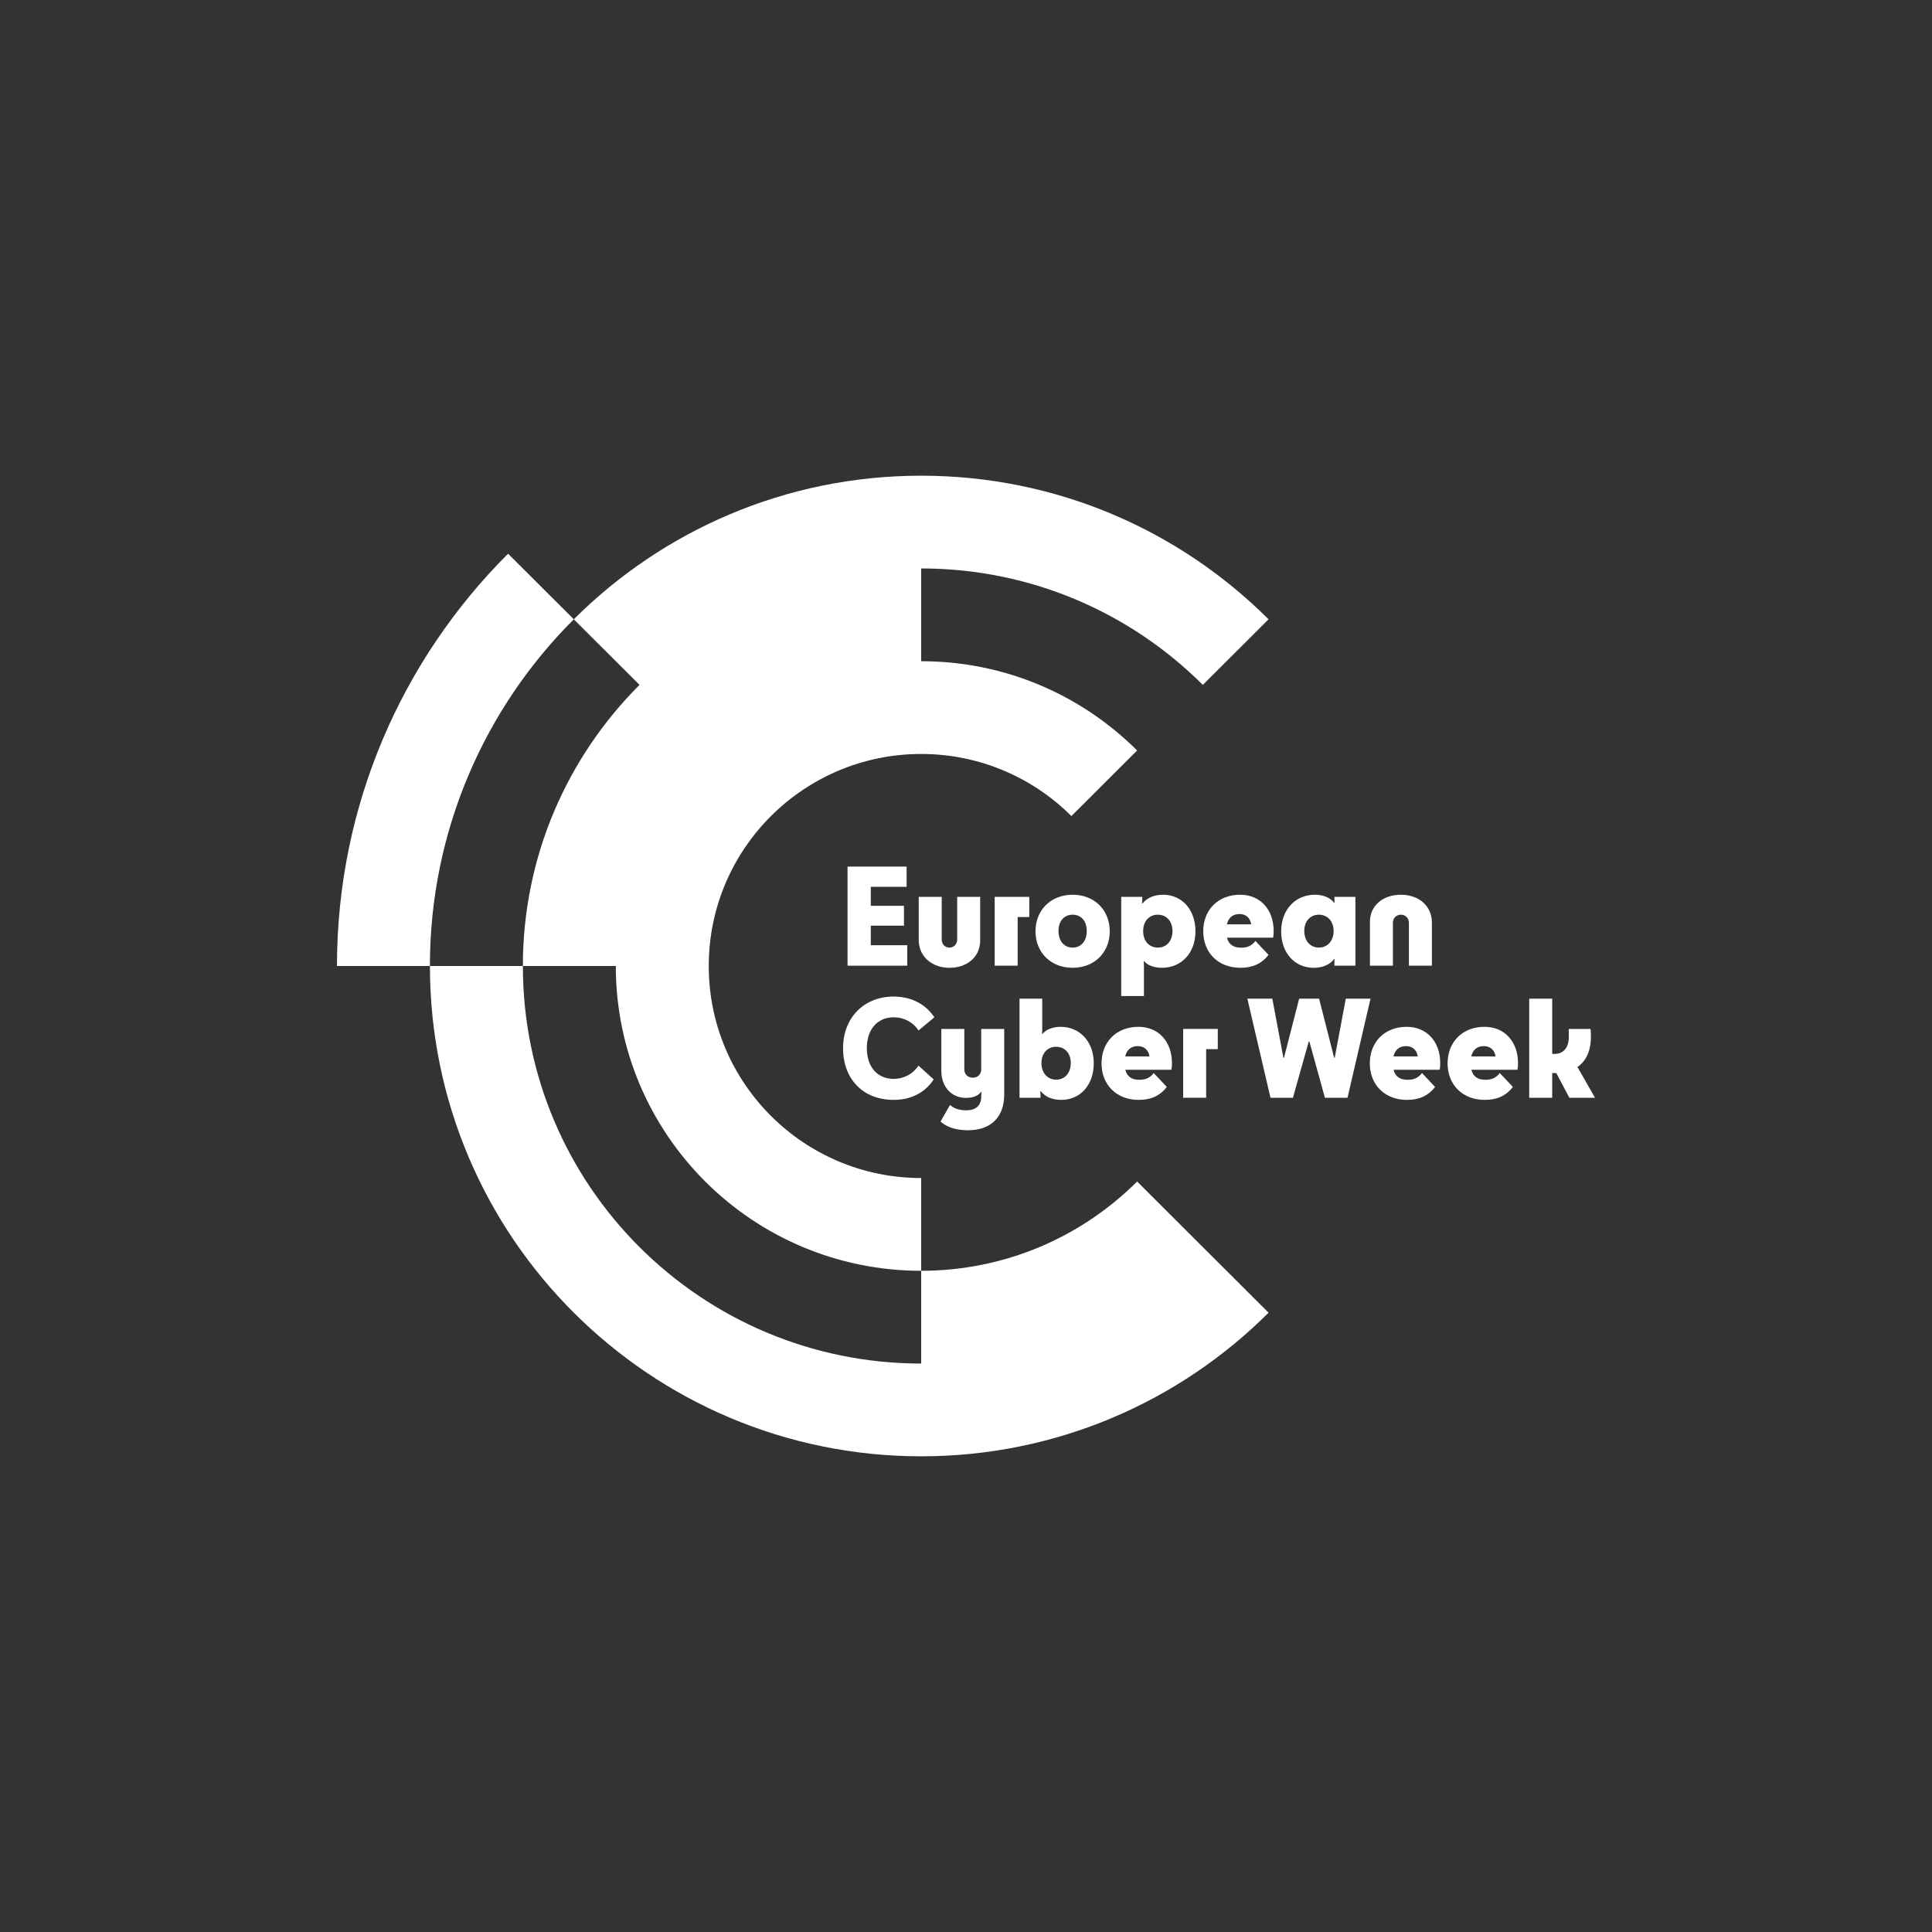 <?xml version="1.0" encoding="utf-8"?>
<!-- Generator: Adobe Illustrator 27.0.0, SVG Export Plug-In . SVG Version: 6.00 Build 0)  -->
<svg version="1.1" id="ecw" xmlns="http://www.w3.org/2000/svg" xmlns:xlink="http://www.w3.org/1999/xlink" x="0px" y="0px"
	 viewBox="0 0 200 200" style="enable-background:new 0 0 200 200;" xml:space="preserve">
<rect x="0" y="0" width="200" height="200" fill="#333333" stroke="none"/>
<style type="text/css">
	.st0{fill:#FFFFFF;}
</style>
<path class="st0" d="M66.204,70.9l0,0c-7.461,7.447-12.077,17.735-12.077,29.098
	v0.003h9.621c0,8.712,3.539,16.599,9.259,22.309
	c5.721,5.71,13.624,9.241,22.354,9.241V121.949c-6.073,0-11.571-2.457-15.55-6.429
	c-3.979-3.971-6.441-9.458-6.441-15.519c0-0,0-0.001,0-0.001
	c0-6.061,2.462-11.548,6.441-15.52l-0-0
	c3.98-3.972,9.478-6.429,15.55-6.429c6.073,0,11.571,2.457,15.55,6.429
	l6.803-6.79c-5.721-5.71-13.624-9.241-22.354-9.241l0-9.603
	c11.387,0,21.695,4.606,29.157,12.054l6.803-6.79
	c-9.203-9.185-21.917-14.866-35.96-14.866c-14.043,0-26.757,5.681-35.96,14.866
	l6.803,6.79"/>
<path class="st0" d="M124.518,129.1h-0l-6.803-6.79
	c-5.721,5.71-13.624,9.241-22.354,9.241l-0,9.603
	c-11.387,0-21.695-4.606-29.157-12.054l-0.001,0.001l0.001-0.001
	c-7.462-7.447-12.077-17.735-12.077-29.099h-9.621
	c0,14.016,5.692,26.704,14.895,35.889l0.001-0l-0,0
	c9.203,9.185,21.917,14.866,35.96,14.866c14.043,0,26.757-5.681,35.96-14.866
	L124.518,129.1z"/>
<path class="st0" d="M52.596,57.319c-10.944,10.923-17.713,26.012-17.713,42.68
	c0,0.001,0,0.002,0,0.003h9.621c0-0.001,0-0.002,0-0.003
	c0-14.016,5.692-26.705,14.895-35.889L52.596,57.319z"/>
<g>
	<g>
		<path class="st0" d="M87.737,89.71h6.114v2.093h-3.707v1.969h3.433v2.052h-3.433v2.024
			h3.775v2.12H87.737V89.71z"/>
		<path class="st0" d="M98.294,100.186c-1.819,0-3.187-1.163-3.187-2.886v-4.459h2.38
			v4.418c0,0.479,0.328,0.835,0.793,0.835c0.465,0,0.807-0.356,0.807-0.835v-4.418
			h2.38v4.527C101.467,99.051,100.126,100.186,98.294,100.186z"/>
		<path class="st0" d="M106.552,92.842v2.093h-1.204v5.033h-2.38v-7.126H106.552z"/>
		<path class="st0" d="M107.194,96.411c0-2.216,1.6-3.789,3.843-3.789
			c2.243,0,3.843,1.573,3.843,3.789c0,2.202-1.6,3.775-3.843,3.775
			C108.794,100.186,107.194,98.613,107.194,96.411z M112.501,96.37
			c0-1.012-0.574-1.682-1.463-1.682c-0.889,0-1.463,0.67-1.463,1.682
			c0,1.039,0.574,1.723,1.463,1.723C111.926,98.094,112.501,97.41,112.501,96.37z"/>
		<path class="st0" d="M120.294,100.186c-0.82,0-1.518-0.26-1.846-0.684h-0.055
			c0.013,0.055,0.027,0.15,0.027,0.533v3.077h-2.352V92.842h2.175v0.287
			c0,0.164-0.014,0.287-0.028,0.383h0.068c0.452-0.561,1.204-0.889,2.12-0.889
			c1.942,0,3.351,1.532,3.351,3.789C123.755,98.654,122.291,100.186,120.294,100.186z
			 M118.339,96.384c0,1.04,0.629,1.71,1.518,1.71
			c0.889,0,1.518-0.67,1.518-1.71c0-1.026-0.629-1.696-1.518-1.696
			C118.967,94.688,118.339,95.358,118.339,96.384z"/>
		<path class="st0" d="M128.402,100.186c-2.298,0-3.843-1.573-3.843-3.775
			c0-2.243,1.559-3.789,3.816-3.789c2.093,0,3.474,1.546,3.474,3.761
			c0,0.233-0.014,0.479-0.055,0.684h-4.773c0.164,0.684,0.643,1.039,1.45,1.039
			c0.656,0,1.094-0.191,1.491-0.697l1.354,1.436
			C130.577,99.803,129.62,100.186,128.402,100.186z M127.007,95.686h2.516
			c-0.095-0.643-0.533-1.067-1.204-1.067
			C127.609,94.62,127.171,95.002,127.007,95.686z"/>
		<path class="st0" d="M136.1,92.623c0.917,0,1.614,0.315,2.01,0.834h0.055
			c-0.014-0.068-0.028-0.164-0.028-0.383v-0.232h2.175v7.126h-2.175v-0.26
			c0-0.192,0.014-0.328,0.028-0.424h-0.055c-0.437,0.574-1.19,0.903-2.12,0.903
			c-1.956,0-3.365-1.532-3.365-3.775C132.626,94.155,134.117,92.623,136.1,92.623z
			 M138.056,96.37c0-1.012-0.643-1.682-1.532-1.682
			c-0.875,0-1.505,0.67-1.505,1.682c0,1.039,0.629,1.723,1.505,1.723
			C137.414,98.094,138.056,97.41,138.056,96.37z"/>
		<path class="st0" d="M145.015,92.623c1.846,0,3.214,1.135,3.214,2.886v4.459h-2.38
			v-4.445c0-0.479-0.356-0.834-0.821-0.834c-0.479,0-0.835,0.355-0.835,0.834v4.445
			h-2.38v-4.541C141.815,93.744,143.169,92.623,145.015,92.623z"/>
		<path class="st0" d="M95.082,106.679c-0.547-0.862-1.505-1.368-2.571-1.368
			c-1.696,0-2.777,1.272-2.777,3.187c0,1.942,1.081,3.187,2.777,3.187
			c1.067,0,2.01-0.52,2.571-1.368l1.573,1.422
			c-0.875,1.341-2.298,2.12-4.144,2.12c-3.214,0-5.238-2.202-5.238-5.348
			c0-3.146,2.161-5.348,5.238-5.348c1.847,0,3.324,0.807,4.213,2.147L95.082,106.679
			z"/>
		<path class="st0" d="M98.348,114.379c0.383,0.342,0.889,0.561,1.696,0.561
			c1.039,0,1.532-0.561,1.532-1.409v-0.096c0-0.096,0.014-0.287,0.028-0.383
			h-0.055c-0.247,0.301-0.671,0.602-1.559,0.602c-1.518,0-2.544-1.176-2.544-2.79
			v-4.349h2.38v4.185c0,0.533,0.383,0.862,0.875,0.862
			c0.493,0,0.875-0.328,0.875-0.862v-4.185h2.38v6.784
			c0,2.311-1.34,3.707-3.761,3.707c-1.532,0-2.366-0.492-2.831-0.903
			L98.348,114.379z"/>
		<path class="st0" d="M109.862,113.86c-0.903,0-1.655-0.301-2.106-0.889h-0.068
			c0.014,0.109,0.028,0.274,0.028,0.479v0.191h-2.175v-10.258h2.352v3.105
			c0,0.383-0.014,0.479-0.027,0.534h0.055c0.369-0.451,1.067-0.725,1.887-0.725
			c1.956,0,3.419,1.518,3.419,3.775C113.226,112.314,111.832,113.86,109.862,113.86z
			 M110.846,110.044c0-1.026-0.615-1.682-1.518-1.682
			c-0.875,0-1.518,0.656-1.518,1.682c0,1.039,0.643,1.723,1.518,1.723
			C110.231,111.767,110.846,111.083,110.846,110.044z"/>
		<path class="st0" d="M117.874,113.86c-2.298,0-3.843-1.573-3.843-3.775
			c0-2.243,1.559-3.789,3.816-3.789c2.093,0,3.474,1.546,3.474,3.761
			c0,0.233-0.014,0.479-0.055,0.684h-4.773c0.164,0.684,0.643,1.039,1.45,1.039
			c0.656,0,1.094-0.191,1.491-0.697l1.354,1.436
			C120.049,113.477,119.092,113.86,117.874,113.86z M116.479,109.36h2.516
			c-0.095-0.643-0.533-1.067-1.204-1.067
			C117.081,108.293,116.643,108.676,116.479,109.36z"/>
		<path class="st0" d="M126.064,106.515v2.092h-1.204v5.033h-2.38v-7.126H126.064z"/>
		<path class="st0" d="M135.541,107.801h-0.055l-1.641,5.84h-2.325l-2.394-10.258h2.585
			l1.149,6.127h0.055l1.573-6.127h2.065l1.559,6.127h0.055l1.149-6.127h2.558
			l-2.38,10.258h-2.339L135.541,107.801z"/>
		<path class="st0" d="M145.645,113.86c-2.298,0-3.843-1.573-3.843-3.775
			c0-2.243,1.559-3.789,3.816-3.789c2.093,0,3.474,1.546,3.474,3.761
			c0,0.233-0.014,0.479-0.055,0.684h-4.773c0.164,0.684,0.643,1.039,1.45,1.039
			c0.656,0,1.094-0.191,1.491-0.697l1.354,1.436
			C147.82,113.477,146.862,113.86,145.645,113.86z M144.25,109.36h2.516
			c-0.095-0.643-0.533-1.067-1.204-1.067
			C144.852,108.293,144.414,108.676,144.25,109.36z"/>
		<path class="st0" d="M153.698,113.86c-2.298,0-3.843-1.573-3.843-3.775
			c0-2.243,1.559-3.789,3.816-3.789c2.093,0,3.474,1.546,3.474,3.761
			c0,0.233-0.014,0.479-0.055,0.684h-4.773c0.164,0.684,0.643,1.039,1.45,1.039
			c0.656,0,1.094-0.191,1.491-0.697l1.354,1.436
			C155.873,113.477,154.916,113.86,153.698,113.86z M152.304,109.36h2.516
			c-0.095-0.643-0.533-1.067-1.204-1.067
			C152.905,108.293,152.467,108.676,152.304,109.36z"/>
		<path class="st0" d="M158.305,103.383h2.38v5.703c0.068,0.014,0.164,0.014,0.246,0.014
			c0.889,0,1.477-0.616,1.477-1.805c0-0.192,0-0.37-0.014-0.78h2.257
			c0.028,0.274,0.041,0.465,0.041,0.82c0,1.163-0.342,2.407-1.395,3.119
			l1.819,3.187h-2.654l-1.354-2.558c-0.068,0-0.124,0-0.192,0
			c-0.055,0-0.15,0-0.232-0.014v2.571h-2.38V103.383z"/>
	</g>
</g>
</svg>
